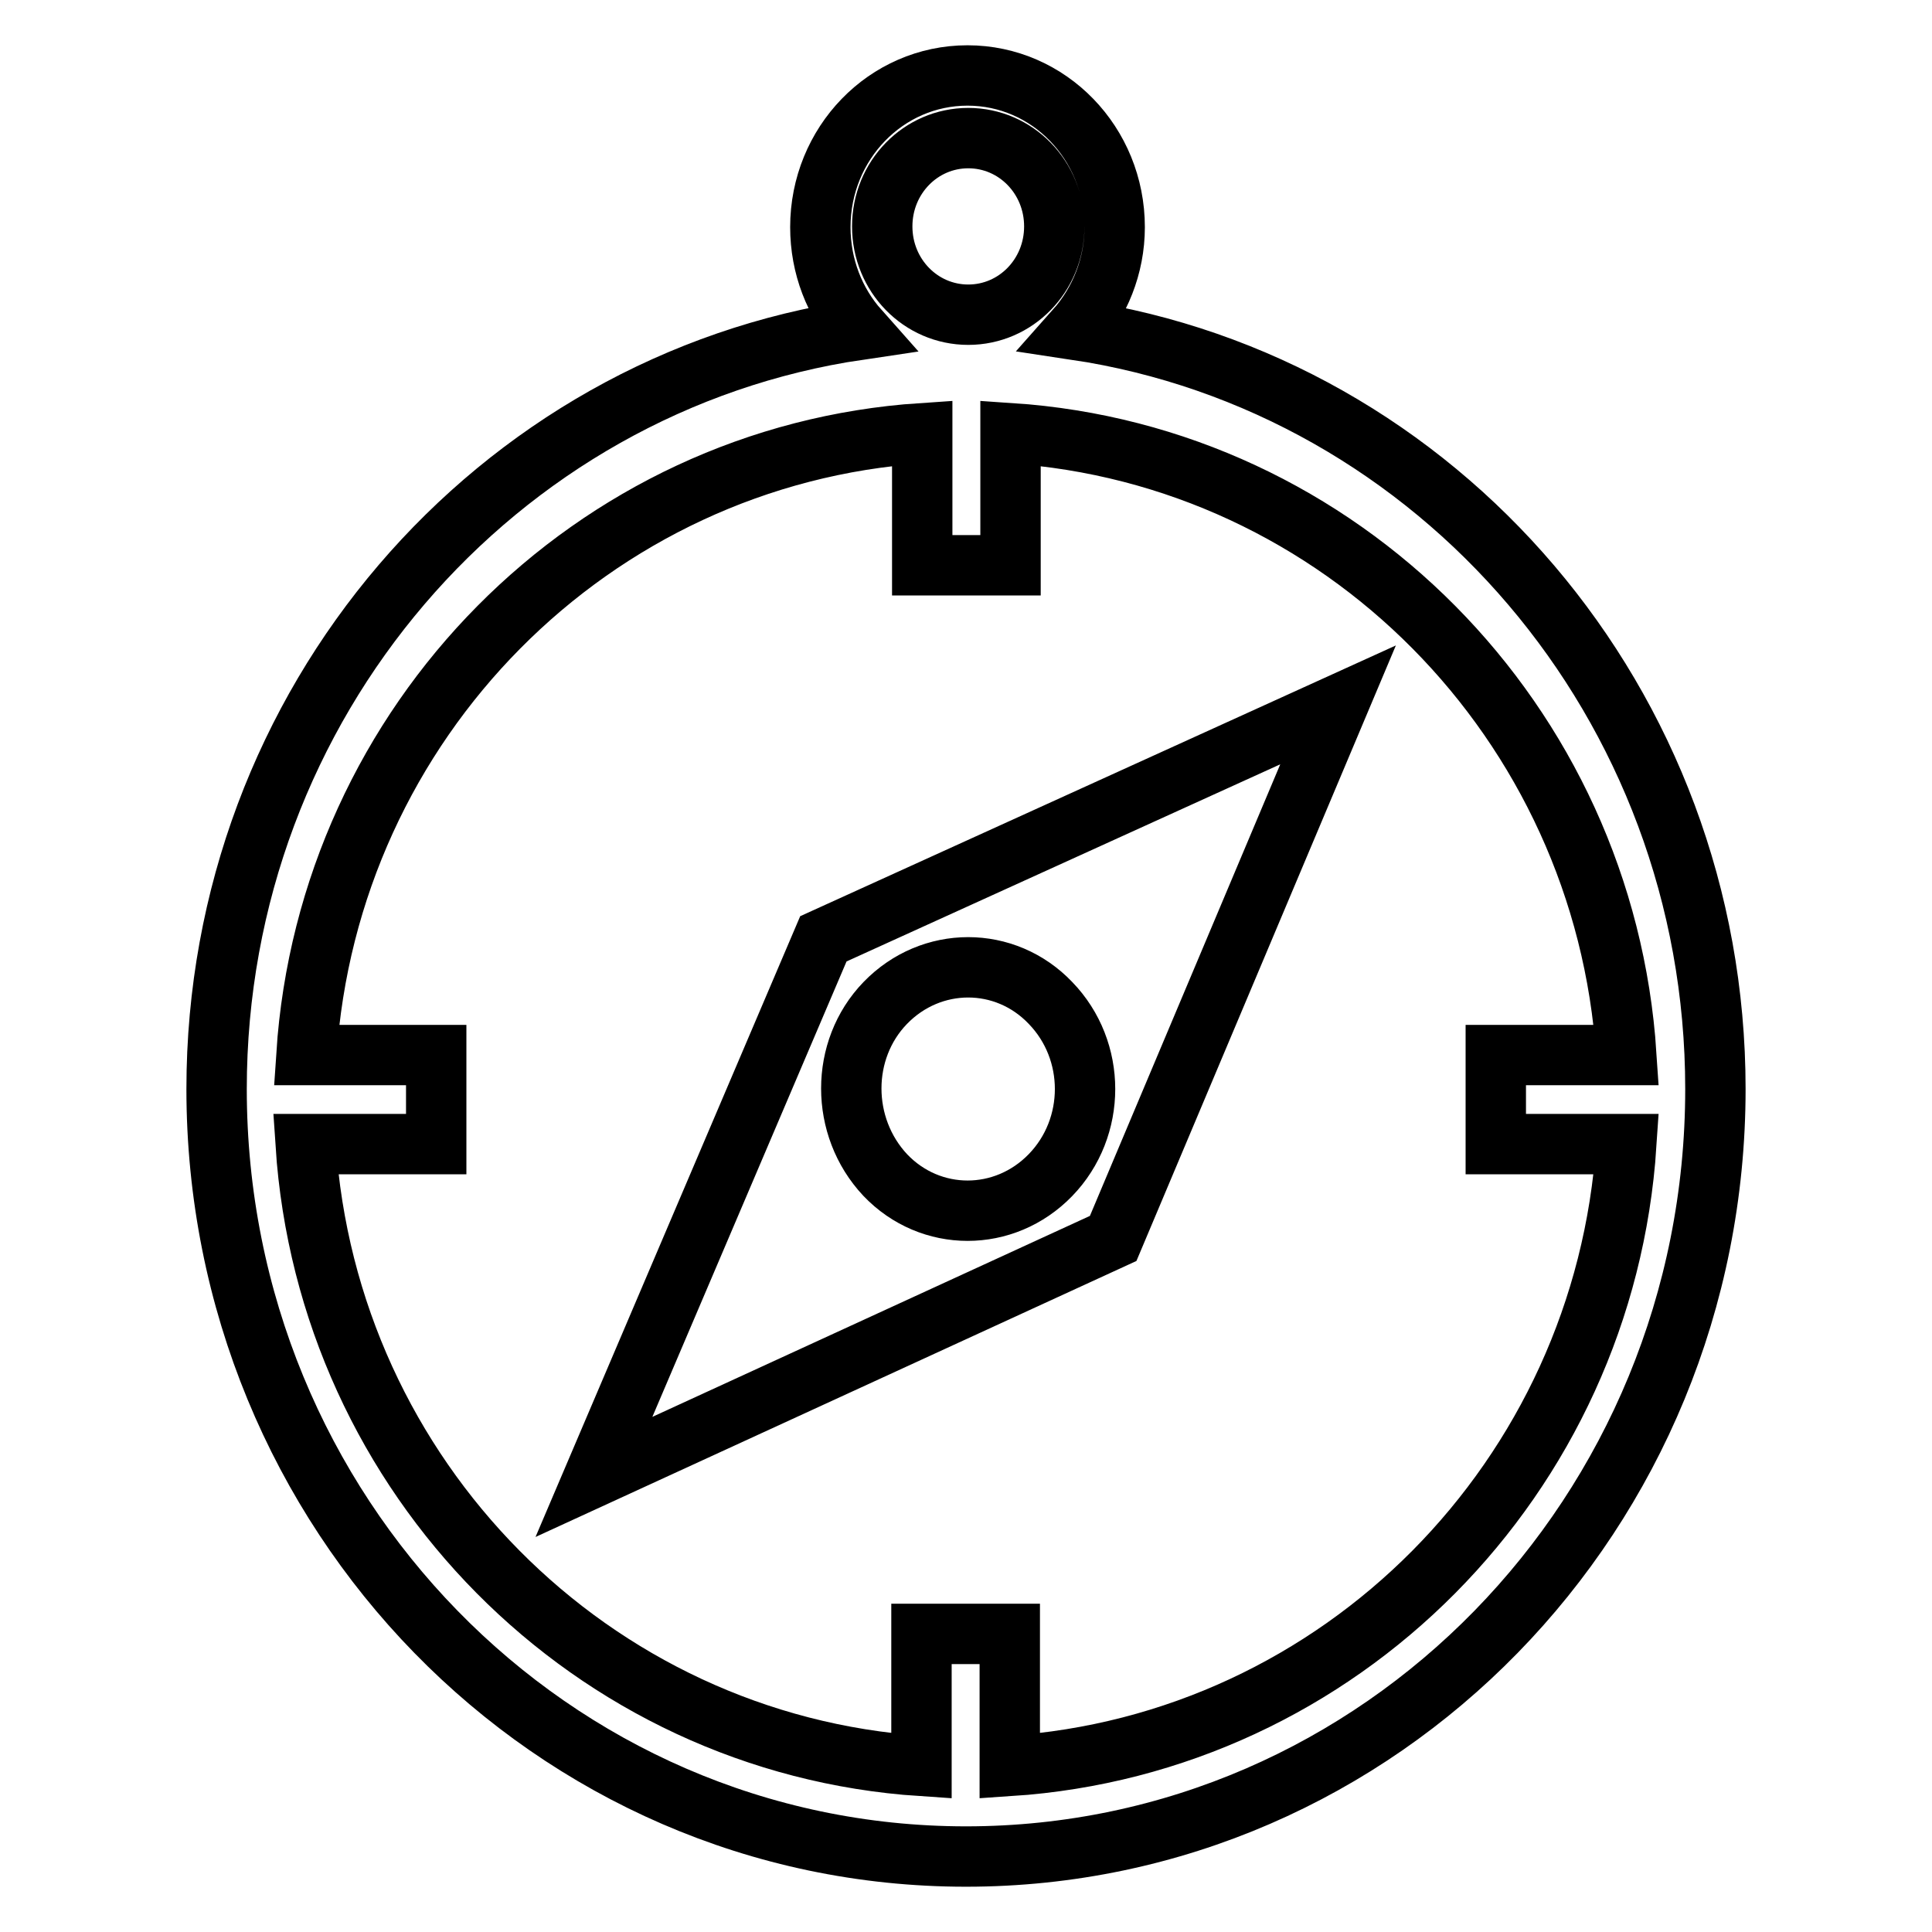 <?xml version="1.0" encoding="utf-8"?>
<!-- Svg Vector Icons : http://www.onlinewebfonts.com/icon -->
<!DOCTYPE svg PUBLIC "-//W3C//DTD SVG 1.1//EN" "http://www.w3.org/Graphics/SVG/1.1/DTD/svg11.dtd">
<svg version="1.1" xmlns="http://www.w3.org/2000/svg" xmlns:xlink="http://www.w3.org/1999/xlink" x="0px" y="0px" viewBox="0 0 256 256" enable-background="new 0 0 256 256" xml:space="preserve">
<g> <path stroke-width="8" fill-opacity="0" stroke="#000000"  d="M142.5,43.7c3.2-3.6,5.2-8.4,5.2-13.6C147.7,19,139,10,128.2,10c-10.8,0-19.5,9-19.5,20.1 c0,5.2,1.9,10,5.1,13.6c-48.1,7.1-85.1,49.4-85.1,100.6C28.7,200.5,73.1,246,128,246s99.3-45.5,99.3-101.7 C227.3,93.2,190.5,50.9,142.5,43.7z M128.3,18.3c6.3,0,11.4,5.2,11.4,11.7c0,6.5-5.1,11.7-11.4,11.7c-6.3,0-11.4-5.2-11.4-11.7 S122,18.3,128.3,18.3z M133.8,234v-17.5h-11.7V234c-43.7-2.9-78.7-38.2-81.6-82.4h17.3v-11.8H40.6c2.9-44.2,37.9-79.5,81.6-82.4 v17.5h11.7V57.4c43.7,2.9,78.7,38.2,81.6,82.4h-17.3v11.8h17.3C212.6,195.8,177.6,231.1,133.8,234z M78.7,195.7l68.8-31.6 l29.8-70.7l-68.2,31L78.7,195.7z M117.3,132.9c6.1-6.3,15.9-6.3,21.9,0c6.1,6.3,6.1,16.5,0,22.8c-6.1,6.3-15.9,6.3-21.9,0 C111.3,149.3,111.3,139.1,117.3,132.9z"/></g>
</svg>